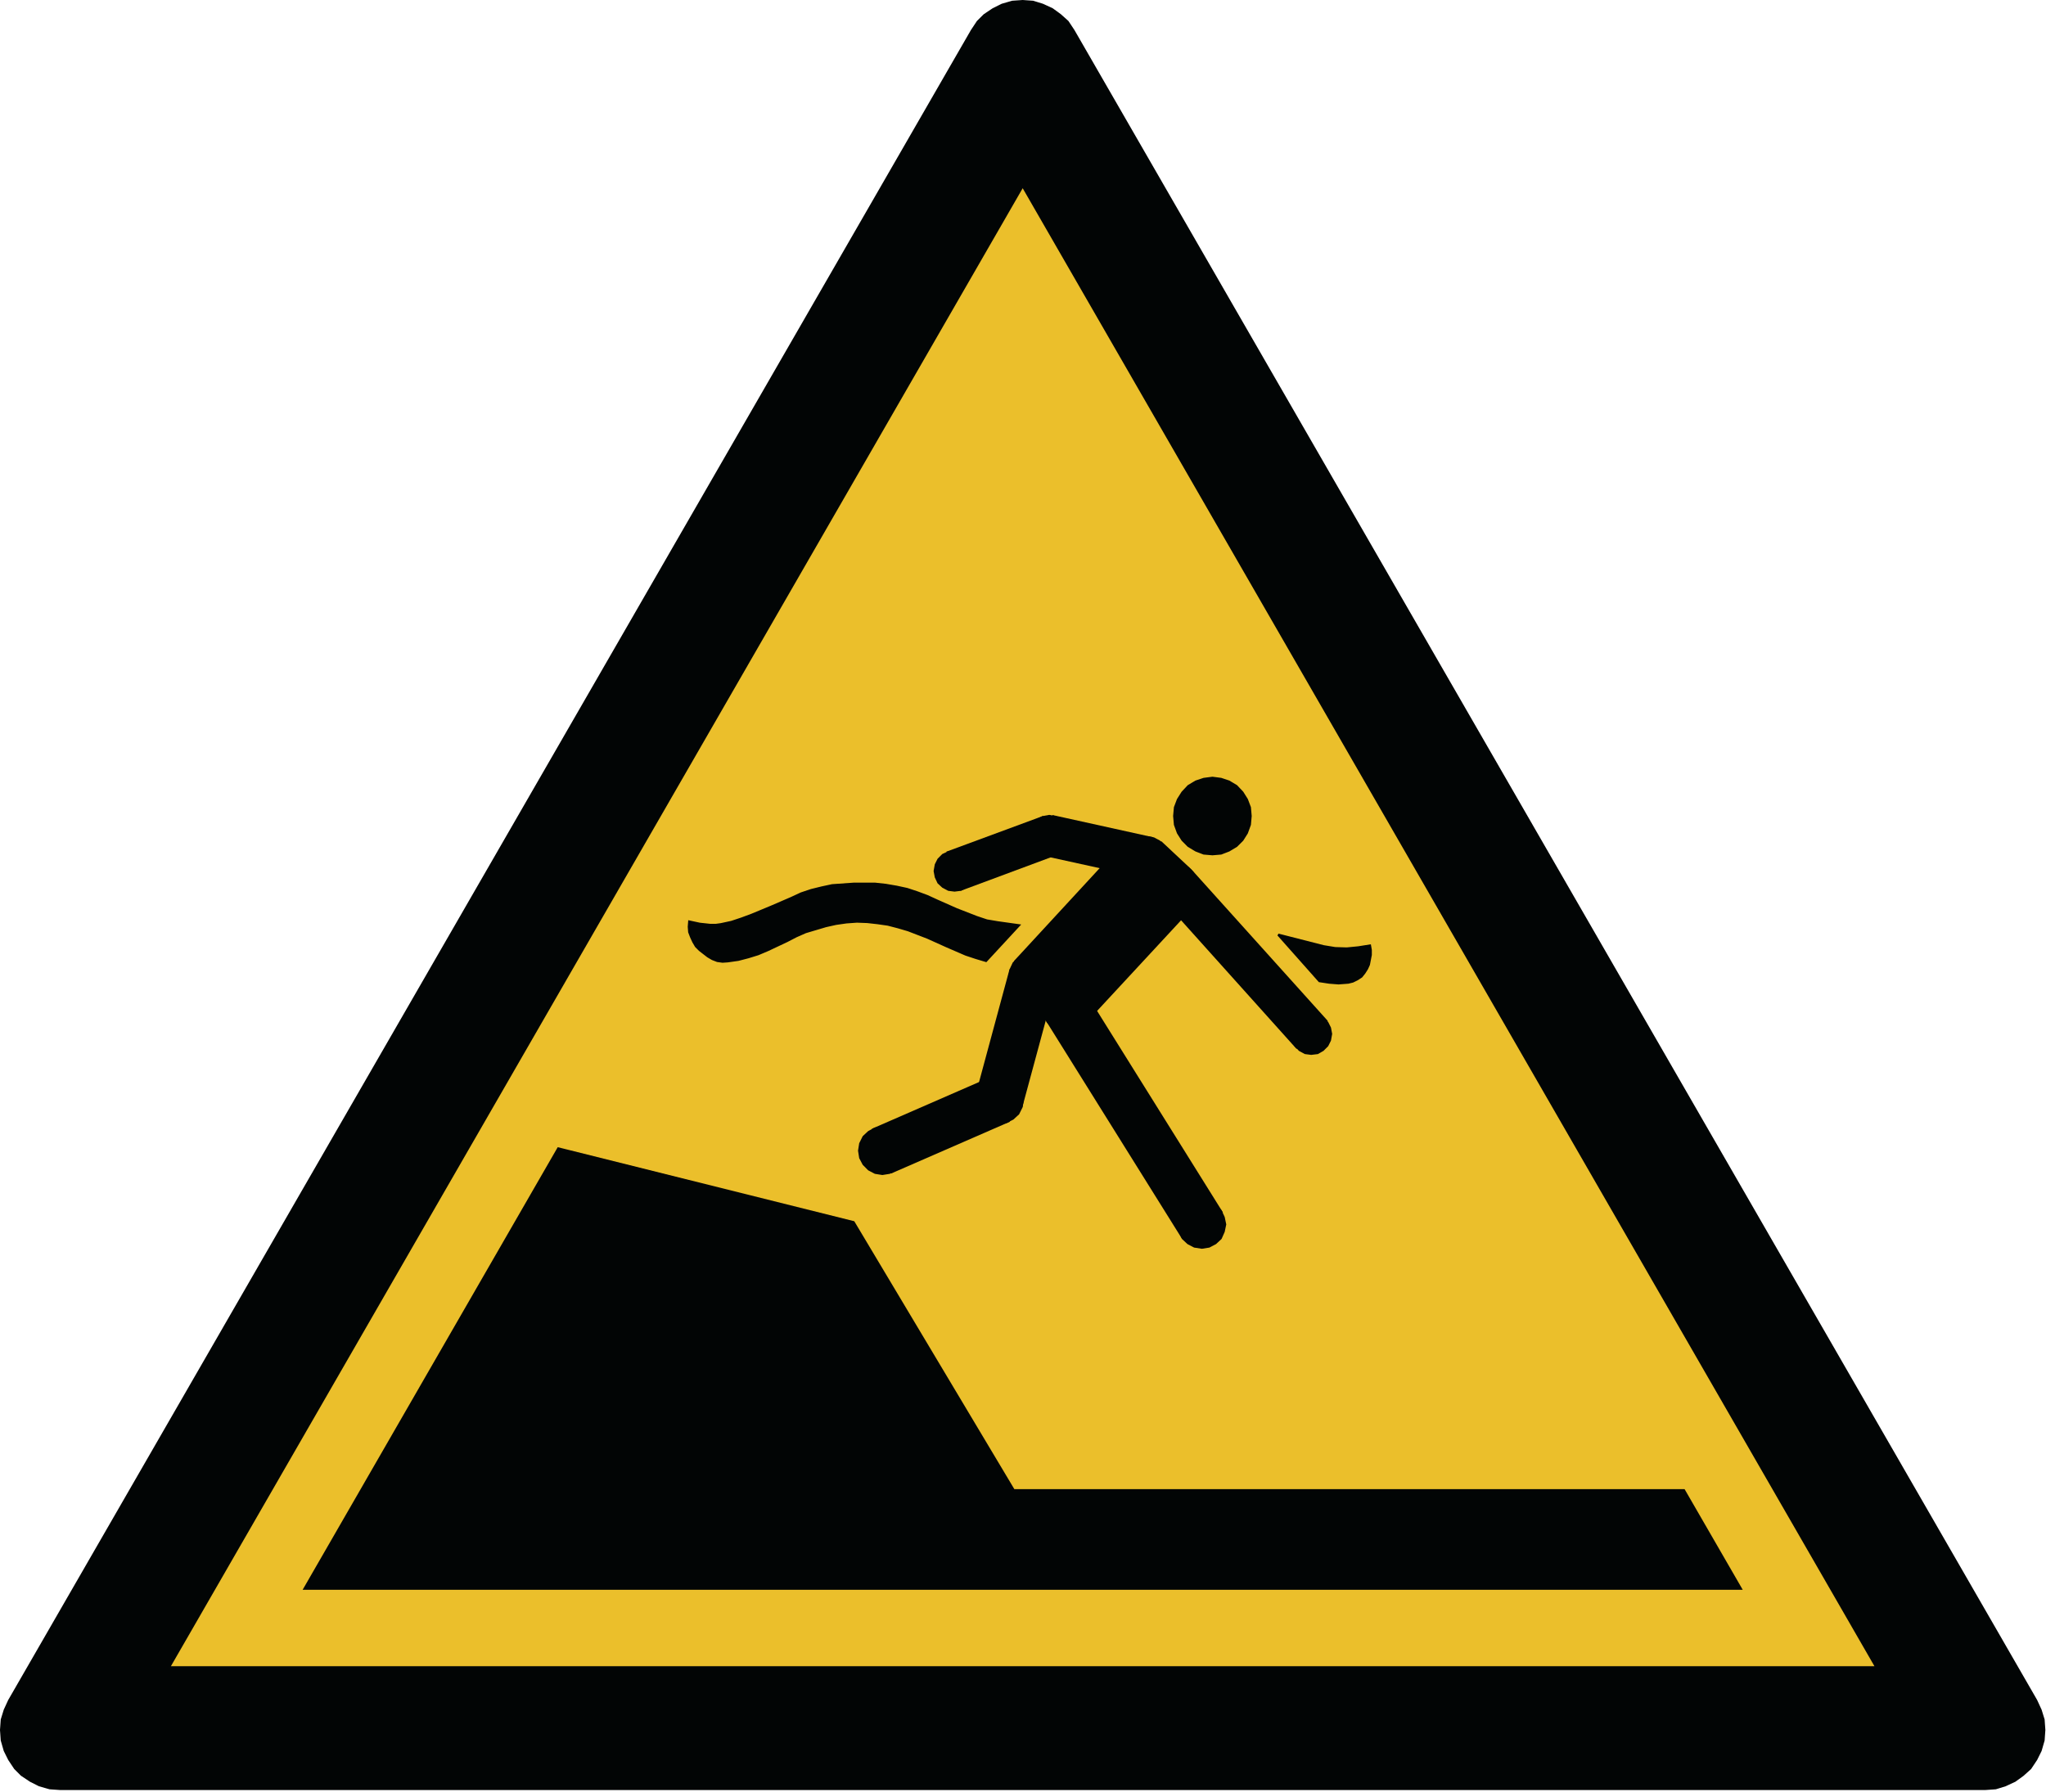 <?xml version="1.0" encoding="UTF-8"?>
<svg xmlns="http://www.w3.org/2000/svg" xmlns:xlink="http://www.w3.org/1999/xlink" width="685pt" height="600pt" viewBox="0 0 685 600" version="1.1">
<g id="surface1">
<path style="fill-rule:evenodd;fill:rgb(0.784%,1.961%,1.961%);fill-opacity:1;stroke-width:0.128;stroke-linecap:butt;stroke-linejoin:miter;stroke:rgb(0.784%,1.961%,1.961%);stroke-opacity:1;stroke-miterlimit:2.613;" d="M 197.462 164.744 L 104.119 2.939 L 103.545 2.076 L 102.826 1.431 L 102.033 0.853 L 101.1 0.424 L 100.165 0.134 L 99.158 0.064 L 98.15 0.134 L 97.147 0.424 L 96.283 0.853 L 95.42 1.431 L 94.771 2.076 L 94.197 2.939 L 0.853 164.744 L 0.423 165.677 L 0.135 166.611 L 0.064 167.619 L 0.135 168.627 L 0.423 169.631 L 0.853 170.494 L 1.428 171.357 L 2.076 172.005 L 2.939 172.579 L 3.803 173.013 L 4.811 173.303 L 5.814 173.373 L 192.502 173.373 L 193.506 173.303 L 194.442 173.013 L 195.377 172.579 L 196.17 172.005 L 196.888 171.357 L 197.462 170.494 L 197.892 169.631 L 198.182 168.627 L 198.252 167.619 L 198.182 166.611 L 197.892 165.677 Z M 197.462 164.744 " transform="matrix(3.453,0,0,3.456,0,0)"/>
<path style="fill-rule:evenodd;fill:rgb(92.157%,74.902%,16.863%);fill-opacity:1;stroke-width:0.128;stroke-linecap:butt;stroke-linejoin:miter;stroke:rgb(0.784%,1.961%,1.961%);stroke-opacity:1;stroke-miterlimit:2.613;" d="M 99.158 18.11 L 181.857 161.506 L 16.458 161.506 Z M 99.158 18.11 " transform="matrix(3.453,0,0,3.456,0,0)"/>
<path style="fill-rule:evenodd;fill:rgb(0.784%,1.961%,1.961%);fill-opacity:1;stroke-width:0.216;stroke-linecap:butt;stroke-linejoin:miter;stroke:rgb(0.784%,1.961%,1.961%);stroke-opacity:1;stroke-miterlimit:2.613;" d="M 128.583 98.903 L 115.486 84.361 L 112.658 86.936 L 125.721 101.478 Z M 128.583 98.903 " transform="matrix(3.453,0,0,3.456,0,0)"/>
<path style="fill-rule:evenodd;fill:rgb(0.784%,1.961%,1.961%);fill-opacity:1;stroke-width:0.216;stroke-linecap:butt;stroke-linejoin:miter;stroke:rgb(0.784%,1.961%,1.961%);stroke-opacity:1;stroke-miterlimit:2.613;" d="M 101.044 79.208 L 91.9 82.583 L 93.208 86.174 L 102.388 82.763 Z M 101.044 79.208 " transform="matrix(3.453,0,0,3.456,0,0)"/>
<path style="fill-rule:evenodd;fill:rgb(0.784%,1.961%,1.961%);fill-opacity:1;stroke-width:0.216;stroke-linecap:butt;stroke-linejoin:miter;stroke:rgb(0.784%,1.961%,1.961%);stroke-opacity:1;stroke-miterlimit:2.613;" d="M 96.002 104.49 L 97.779 108.627 L 86.458 113.56 L 84.681 109.423 Z M 96.002 104.49 " transform="matrix(3.453,0,0,3.456,0,0)"/>
<path style="fill-rule:evenodd;fill:rgb(0.784%,1.961%,1.961%);fill-opacity:1;stroke-width:0.216;stroke-linecap:butt;stroke-linejoin:miter;stroke:rgb(0.784%,1.961%,1.961%);stroke-opacity:1;stroke-miterlimit:2.613;" d="M 118.423 117.439 L 114.615 119.834 L 101.517 98.868 L 105.325 96.475 Z M 118.423 117.439 " transform="matrix(3.453,0,0,3.456,0,0)"/>
<path style="fill-rule:evenodd;fill:rgb(0.784%,1.961%,1.961%);fill-opacity:1;stroke-width:0.216;stroke-linecap:butt;stroke-linejoin:miter;stroke:rgb(0.784%,1.961%,1.961%);stroke-opacity:1;stroke-miterlimit:2.613;" d="M 129.056 100.174 L 128.946 99.595 L 128.693 99.088 L 128.26 98.65 L 127.752 98.361 L 127.134 98.286 L 126.552 98.361 L 126.009 98.65 L 125.611 99.088 L 125.318 99.595 L 125.248 100.174 L 125.318 100.791 L 125.611 101.298 L 126.009 101.732 L 126.552 102.025 L 127.134 102.1 L 127.752 102.025 L 128.26 101.732 L 128.693 101.298 L 128.946 100.791 Z M 129.056 100.174 " transform="matrix(3.453,0,0,3.456,0,0)"/>
<path style="fill-rule:evenodd;fill:rgb(0.784%,1.961%,1.961%);fill-opacity:1;stroke-width:0.216;stroke-linecap:butt;stroke-linejoin:miter;stroke:rgb(0.784%,1.961%,1.961%);stroke-opacity:1;stroke-miterlimit:2.613;" d="M 103.623 80.986 L 103.548 80.404 L 103.259 79.861 L 102.857 79.428 L 102.314 79.173 L 101.732 79.064 L 101.119 79.173 L 100.611 79.428 L 100.173 79.861 L 99.92 80.404 L 99.81 80.986 L 99.92 81.568 L 100.173 82.111 L 100.611 82.545 L 101.119 82.798 L 101.732 82.908 L 102.314 82.798 L 102.857 82.545 L 103.259 82.111 L 103.548 81.568 Z M 103.623 80.986 " transform="matrix(3.453,0,0,3.456,0,0)"/>
<path style="fill-rule:evenodd;fill:rgb(0.784%,1.961%,1.961%);fill-opacity:1;stroke-width:0.216;stroke-linecap:butt;stroke-linejoin:miter;stroke:rgb(0.784%,1.961%,1.961%);stroke-opacity:1;stroke-miterlimit:2.613;" d="M 94.478 84.396 L 94.369 83.779 L 94.114 83.271 L 93.681 82.837 L 93.135 82.583 L 92.552 82.475 L 91.974 82.583 L 91.427 82.837 L 90.994 83.271 L 90.739 83.779 L 90.631 84.396 L 90.739 84.975 L 90.994 85.521 L 91.427 85.92 L 91.974 86.209 L 92.552 86.282 L 93.135 86.209 L 93.681 85.92 L 94.114 85.521 L 94.369 84.975 Z M 94.478 84.396 " transform="matrix(3.453,0,0,3.456,0,0)"/>
<path style="fill-rule:evenodd;fill:rgb(0.784%,1.961%,1.961%);fill-opacity:1;stroke-width:0.216;stroke-linecap:butt;stroke-linejoin:miter;stroke:rgb(0.784%,1.961%,1.961%);stroke-opacity:1;stroke-miterlimit:2.613;" d="M 115.993 85.665 L 115.885 85.048 L 115.63 84.541 L 115.197 84.107 L 114.654 83.854 L 114.072 83.744 L 113.489 83.854 L 112.946 84.107 L 112.548 84.541 L 112.255 85.048 L 112.185 85.665 L 112.255 86.244 L 112.548 86.791 L 112.946 87.189 L 113.489 87.478 L 114.072 87.553 L 114.654 87.478 L 115.197 87.189 L 115.63 86.791 L 115.885 86.244 Z M 115.993 85.665 " transform="matrix(3.453,0,0,3.456,0,0)"/>
<path style="fill-rule:evenodd;fill:rgb(0.784%,1.961%,1.961%);fill-opacity:1;stroke-width:0.216;stroke-linecap:butt;stroke-linejoin:miter;stroke:rgb(0.784%,1.961%,1.961%);stroke-opacity:1;stroke-miterlimit:2.613;" d="M 113.166 83.057 L 113.091 82.475 L 112.803 81.931 L 112.4 81.529 L 111.857 81.239 L 111.279 81.131 L 110.697 81.239 L 110.154 81.529 L 109.716 81.931 L 109.463 82.475 L 109.353 83.057 L 109.463 83.634 L 109.716 84.177 L 110.154 84.615 L 110.697 84.868 L 111.279 84.975 L 111.857 84.868 L 112.4 84.615 L 112.803 84.177 L 113.091 83.634 Z M 113.166 83.057 " transform="matrix(3.453,0,0,3.456,0,0)"/>
<path style="fill-rule:evenodd;fill:rgb(0.784%,1.961%,1.961%);fill-opacity:1;stroke-width:0.216;stroke-linecap:butt;stroke-linejoin:miter;stroke:rgb(0.784%,1.961%,1.961%);stroke-opacity:1;stroke-miterlimit:2.613;" d="M 99.158 106.556 L 99.048 105.869 L 98.724 105.252 L 98.212 104.743 L 97.599 104.42 L 96.908 104.31 L 96.22 104.42 L 95.568 104.743 L 95.095 105.252 L 94.767 105.869 L 94.657 106.556 L 94.767 107.248 L 95.095 107.9 L 95.568 108.372 L 96.22 108.697 L 96.908 108.806 L 97.599 108.697 L 98.212 108.372 L 98.724 107.9 L 99.048 107.248 Z M 99.158 106.556 " transform="matrix(3.453,0,0,3.456,0,0)"/>
<path style="fill-rule:evenodd;fill:rgb(0.784%,1.961%,1.961%);fill-opacity:1;stroke-width:0.216;stroke-linecap:butt;stroke-linejoin:miter;stroke:rgb(0.784%,1.961%,1.961%);stroke-opacity:1;stroke-miterlimit:2.613;" d="M 102.349 94.622 L 102.243 93.935 L 101.95 93.318 L 101.442 92.81 L 100.829 92.486 L 100.099 92.376 L 99.412 92.486 L 98.795 92.81 L 98.287 93.318 L 97.997 93.935 L 97.889 94.622 L 97.997 95.314 L 98.287 95.966 L 98.795 96.44 L 99.412 96.763 L 100.099 96.872 L 100.829 96.763 L 101.442 96.44 L 101.95 95.966 L 102.243 95.314 Z M 102.349 94.622 " transform="matrix(3.453,0,0,3.456,0,0)"/>
<path style="fill-rule:evenodd;fill:rgb(0.784%,1.961%,1.961%);fill-opacity:1;stroke-width:0.216;stroke-linecap:butt;stroke-linejoin:miter;stroke:rgb(0.784%,1.961%,1.961%);stroke-opacity:1;stroke-miterlimit:2.613;" d="M 105.653 97.674 L 105.545 96.982 L 105.255 96.365 L 104.747 95.857 L 104.131 95.533 L 103.404 95.423 L 102.716 95.533 L 102.095 95.857 L 101.587 96.365 L 101.299 96.982 L 101.189 97.674 L 101.299 98.361 L 101.587 99.013 L 102.095 99.485 L 102.716 99.81 L 103.404 99.919 L 104.131 99.81 L 104.747 99.485 L 105.255 99.013 L 105.545 98.361 Z M 105.653 97.674 " transform="matrix(3.453,0,0,3.456,0,0)"/>
<path style="fill-rule:evenodd;fill:rgb(0.784%,1.961%,1.961%);fill-opacity:1;stroke-width:0.216;stroke-linecap:butt;stroke-linejoin:miter;stroke:rgb(0.784%,1.961%,1.961%);stroke-opacity:1;stroke-miterlimit:2.613;" d="M 118.787 118.635 L 118.642 117.947 L 118.353 117.329 L 117.845 116.822 L 117.229 116.497 L 116.536 116.388 L 115.814 116.497 L 115.197 116.822 L 114.689 117.329 L 114.396 117.947 L 114.29 118.635 L 114.396 119.326 L 114.689 119.978 L 115.197 120.451 L 115.814 120.775 L 116.536 120.885 L 117.229 120.775 L 117.845 120.451 L 118.353 119.978 L 118.642 119.326 Z M 118.787 118.635 " transform="matrix(3.453,0,0,3.456,0,0)"/>
<path style="fill-rule:evenodd;fill:rgb(0.784%,1.961%,1.961%);fill-opacity:1;stroke-width:0.216;stroke-linecap:butt;stroke-linejoin:miter;stroke:rgb(0.784%,1.961%,1.961%);stroke-opacity:1;stroke-miterlimit:2.613;" d="M 87.802 111.489 L 87.693 110.802 L 87.365 110.15 L 86.892 109.678 L 86.24 109.349 L 85.552 109.244 L 84.861 109.349 L 84.244 109.678 L 83.736 110.15 L 83.411 110.802 L 83.303 111.489 L 83.411 112.181 L 83.736 112.795 L 84.244 113.307 L 84.861 113.63 L 85.552 113.74 L 86.24 113.63 L 86.892 113.307 L 87.365 112.795 L 87.693 112.181 Z M 87.802 111.489 " transform="matrix(3.453,0,0,3.456,0,0)"/>
<path style="fill-rule:evenodd;fill:rgb(0.784%,1.961%,1.961%);fill-opacity:1;stroke-width:0.216;stroke-linecap:butt;stroke-linejoin:miter;stroke:rgb(0.784%,1.961%,1.961%);stroke-opacity:1;stroke-miterlimit:2.613;" d="M 121.255 79.064 L 121.182 78.232 L 120.892 77.467 L 120.459 76.778 L 119.876 76.161 L 119.15 75.728 L 118.388 75.474 L 117.557 75.365 L 116.721 75.474 L 115.958 75.728 L 115.232 76.161 L 114.654 76.778 L 114.217 77.467 L 113.927 78.232 L 113.853 79.064 L 113.927 79.9 L 114.217 80.697 L 114.654 81.384 L 115.232 81.966 L 115.958 82.4 L 116.721 82.693 L 117.557 82.763 L 118.388 82.693 L 119.15 82.4 L 119.876 81.966 L 120.459 81.384 L 120.892 80.697 L 121.182 79.9 Z M 121.255 79.064 " transform="matrix(3.453,0,0,3.456,0,0)"/>
<path style="fill-rule:evenodd;fill:rgb(0.784%,1.961%,1.961%);fill-opacity:1;stroke-width:0.216;stroke-linecap:butt;stroke-linejoin:miter;stroke:rgb(0.784%,1.961%,1.961%);stroke-opacity:1;stroke-miterlimit:2.613;" d="M 132.829 91.615 L 132.904 92.049 L 132.904 92.521 L 132.721 93.463 L 132.541 93.86 L 132.286 94.263 L 131.998 94.622 L 131.6 94.881 L 131.162 95.096 L 130.728 95.204 L 129.783 95.275 L 128.876 95.204 L 127.932 95.06 L 123.939 90.564 L 128.33 91.685 L 129.454 91.869 L 130.58 91.904 L 131.705 91.794 Z M 132.829 91.615 " transform="matrix(3.453,0,0,3.456,0,0)"/>
<path style="fill-rule:evenodd;fill:rgb(0.784%,1.961%,1.961%);fill-opacity:1;stroke-width:0.216;stroke-linecap:butt;stroke-linejoin:miter;stroke:rgb(0.784%,1.961%,1.961%);stroke-opacity:1;stroke-miterlimit:2.613;" d="M 98.795 89.654 L 95.603 93.103 L 94.622 92.81 L 93.643 92.486 L 91.791 91.685 L 89.943 90.853 L 88.056 90.126 L 87.076 89.838 L 86.095 89.584 L 85.079 89.439 L 84.099 89.329 L 83.083 89.291 L 82.067 89.364 L 81.053 89.509 L 80.072 89.728 L 78.111 90.31 L 77.205 90.708 L 76.298 91.177 L 74.446 92.049 L 73.505 92.447 L 72.56 92.739 L 71.579 92.994 L 70.565 93.138 L 70.057 93.173 L 69.549 93.103 L 69.076 92.919 L 68.642 92.666 L 67.845 92.049 L 67.482 91.685 L 67.228 91.252 L 67.01 90.778 L 66.83 90.31 L 66.79 89.798 L 66.83 89.291 L 67.845 89.509 L 68.861 89.619 L 69.404 89.619 L 69.912 89.549 L 70.928 89.329 L 71.908 89.002 L 72.888 88.638 L 74.811 87.841 L 76.736 87.009 L 77.678 86.572 L 78.657 86.244 L 79.673 85.994 L 80.689 85.775 L 82.76 85.63 L 84.861 85.63 L 85.877 85.74 L 86.931 85.92 L 87.947 86.139 L 88.924 86.462 L 89.903 86.826 L 90.849 87.259 L 92.736 88.095 L 94.693 88.857 L 95.673 89.185 L 96.728 89.364 Z M 98.795 89.654 " transform="matrix(3.453,0,0,3.456,0,0)"/>
<path style="fill-rule:evenodd;fill:rgb(0.784%,1.961%,1.961%);fill-opacity:1;stroke-width:0.216;stroke-linecap:butt;stroke-linejoin:miter;stroke:rgb(0.784%,1.961%,1.961%);stroke-opacity:1;stroke-miterlimit:2.613;" d="M 163.272 144.389 L 168.787 153.928 L 29.529 153.928 L 54.13 111.275 L 82.76 118.42 L 98.287 144.389 Z M 163.272 144.389 " transform="matrix(3.453,0,0,3.456,0,0)"/>
<path style="fill-rule:evenodd;fill:rgb(0.784%,1.961%,1.961%);fill-opacity:1;stroke-width:0.216;stroke-linecap:butt;stroke-linejoin:miter;stroke:rgb(0.784%,1.961%,1.961%);stroke-opacity:1;stroke-miterlimit:2.613;" d="M 102.279 95.204 L 99.048 107.138 L 94.732 105.979 L 97.959 94.045 Z M 102.279 95.204 " transform="matrix(3.453,0,0,3.456,0,0)"/>
<path style="fill-rule:evenodd;fill:rgb(0.784%,1.961%,1.961%);fill-opacity:1;stroke-width:0.216;stroke-linecap:butt;stroke-linejoin:miter;stroke:rgb(0.784%,1.961%,1.961%);stroke-opacity:1;stroke-miterlimit:2.613;" d="M 114.689 88.822 L 115.377 84.251 L 112.583 81.638 L 108.084 82.693 L 98.47 93.103 L 105.072 99.193 Z M 114.689 88.822 " transform="matrix(3.453,0,0,3.456,0,0)"/>
<path style="fill-rule:evenodd;fill:rgb(0.784%,1.961%,1.961%);fill-opacity:1;stroke-width:0.216;stroke-linecap:butt;stroke-linejoin:miter;stroke:rgb(0.784%,1.961%,1.961%);stroke-opacity:1;stroke-miterlimit:2.613;" d="M 111.677 81.204 L 102.135 79.099 L 101.299 82.837 L 110.877 84.939 Z M 111.677 81.204 " transform="matrix(3.453,0,0,3.456,0,0)"/>
</g>
</svg>
